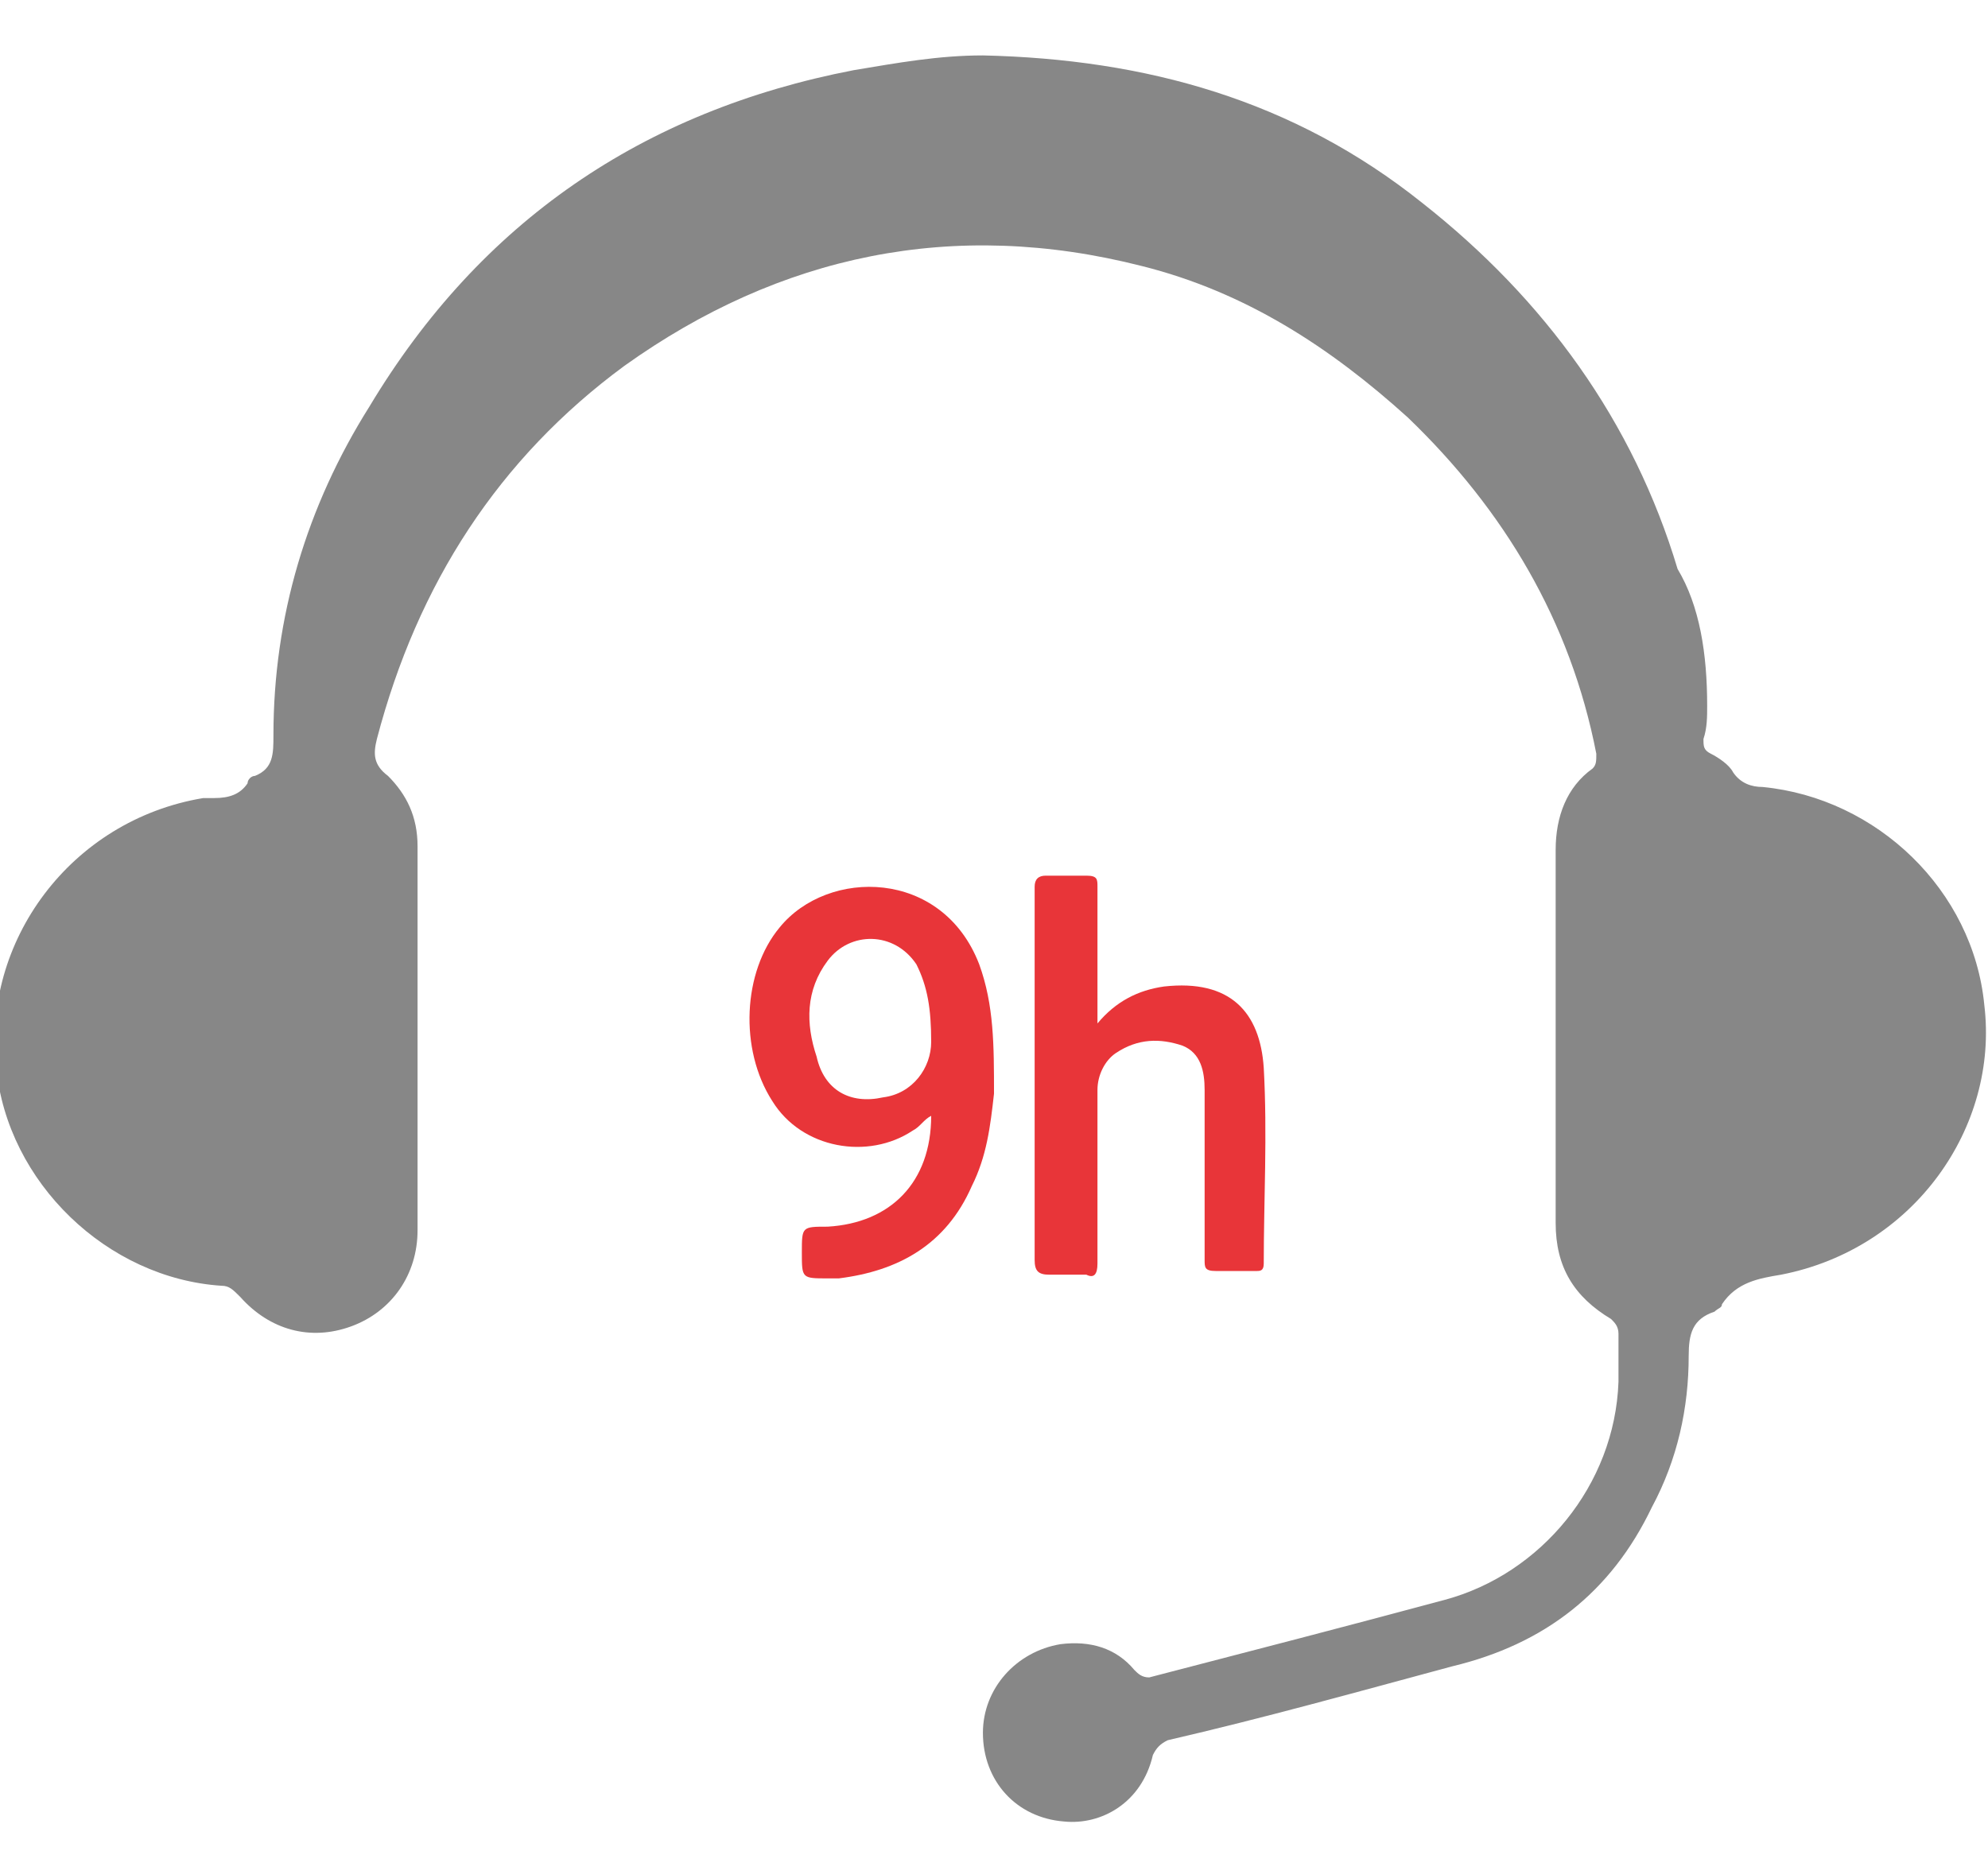 <?xml version="1.0" encoding="utf-8"?>
<svg version="1.1" xmlns="http://www.w3.org/2000/svg" xmlns:xlink="http://www.w3.org/1999/xlink" x="0px" y="0px" width="53.8px" height="50.2px"
	 viewBox="0 0 53.8 50.2" style="enable-background:new 0 0 53.8 50.2;" xml:space="preserve">
<style type="text/css">
	.st0{fill:#878787;}
	.st1{fill:#e83539;}
</style>
<g>
	<path class="st0" d="M46.2,19.1c0,0.3,0,0.6-0.1,0.9c0,0.2,0,0.3,0.2,0.4c0.2,0.1,0.5,0.3,0.6,0.5c0.2,0.3,0.5,0.4,0.8,0.4
		c3.1,0.3,5.7,2.8,6,5.9c0.4,3.3-1.9,6.6-5.5,7.3c-0.6,0.1-1.2,0.2-1.6,0.8c0,0.1-0.1,0.1-0.2,0.2c-0.6,0.2-0.7,0.6-0.7,1.2
		c0,1.4-0.3,2.8-1,4.1c-1.1,2.3-2.9,3.7-5.4,4.3c-2.6,0.7-5.1,1.4-7.7,2c-0.2,0.1-0.3,0.2-0.4,0.4c-0.3,1.3-1.4,1.9-2.4,1.8
		c-1.3-0.1-2.2-1.1-2.2-2.4c0-1.2,0.9-2.2,2.1-2.4c0.8-0.1,1.5,0.1,2,0.7c0.1,0.1,0.2,0.2,0.4,0.2c2.7-0.7,5.4-1.4,8-2.1
		c2.6-0.7,4.6-3.1,4.7-5.9c0-0.4,0-0.9,0-1.3c0-0.2-0.1-0.3-0.2-0.4c-1-0.6-1.5-1.4-1.5-2.6c0-3.4,0-6.8,0-10.1c0-0.9,0.3-1.7,1-2.2
		c0.1-0.1,0.1-0.2,0.1-0.4c-0.7-3.6-2.5-6.6-5.1-9.1c-2.1-1.9-4.4-3.4-7.2-4.1c-5.1-1.3-9.8-0.3-14,2.7c-3.4,2.5-5.6,5.9-6.7,10.1
		c-0.1,0.4-0.1,0.7,0.3,1c0.5,0.5,0.8,1.1,0.8,1.9c0,3.5,0,7,0,10.4c0,1.2-0.7,2.2-1.8,2.6c-1.1,0.4-2.2,0.1-3-0.8
		c-0.2-0.2-0.3-0.3-0.5-0.3c-3.1-0.2-5.8-2.8-6.1-5.9c-0.4-3.4,2-6.7,5.6-7.3c0.1,0,0.2,0,0.3,0c0.4,0,0.7-0.1,0.9-0.4
		c0-0.1,0.1-0.2,0.2-0.2c0.5-0.2,0.5-0.6,0.5-1.1c0-3.2,0.9-6.2,2.6-8.9c3-5,7.4-8,13.1-9.1c1.2-0.2,2.3-0.4,3.5-0.4
		c4.4,0.1,8.4,1.2,11.9,4c3.3,2.6,5.7,5.9,6.9,9.9C46,16.4,46.2,17.7,46.2,19.1z"/>
	<path class="st1" d="M29.7,27.7c0.5-0.6,1.1-0.9,1.8-1c1.8-0.2,2.6,0.7,2.7,2.2c0.1,1.8,0,3.6,0,5.3c0,0.2-0.1,0.2-0.2,0.2
		c-0.4,0-0.7,0-1.1,0c-0.3,0-0.3-0.1-0.3-0.3c0-1.5,0-3.1,0-4.6c0-0.5-0.1-1-0.6-1.2c-0.6-0.2-1.2-0.2-1.8,0.2
		c-0.3,0.2-0.5,0.6-0.5,1c0,1.6,0,3.1,0,4.7c0,0.3-0.1,0.4-0.3,0.3c-0.3,0-0.7,0-1,0c-0.3,0-0.4-0.1-0.4-0.4c0-3,0-6.1,0-9.1
		c0-0.3,0-0.7,0-1c0-0.2,0.1-0.3,0.3-0.3c0.4,0,0.8,0,1.1,0c0.3,0,0.3,0.1,0.3,0.3C29.7,25.1,29.7,26.4,29.7,27.7z"/>
	<path class="st1" d="M26.5,26.1c-1-2.6-4.1-2.6-5.4-1c-1,1.2-1.1,3.3-0.2,4.7c0.8,1.3,2.6,1.6,3.8,0.8c0.2-0.1,0.3-0.3,0.5-0.4
		c0,1.8-1.1,2.9-2.8,3c-0.7,0-0.7,0-0.7,0.7c0,0.7,0,0.7,0.7,0.7c0.1,0,0.2,0,0.3,0c1.6-0.2,2.9-0.9,3.6-2.5
		c0.4-0.8,0.5-1.6,0.6-2.5C26.9,28.3,26.9,27.2,26.5,26.1z M25.2,28.2c0,0.7-0.5,1.4-1.3,1.5c-0.9,0.2-1.6-0.2-1.8-1.1
		c-0.3-0.9-0.3-1.8,0.3-2.6c0.6-0.8,1.8-0.8,2.4,0.1C25.1,26.7,25.2,27.3,25.2,28.2z"/>
</g>
</svg>
